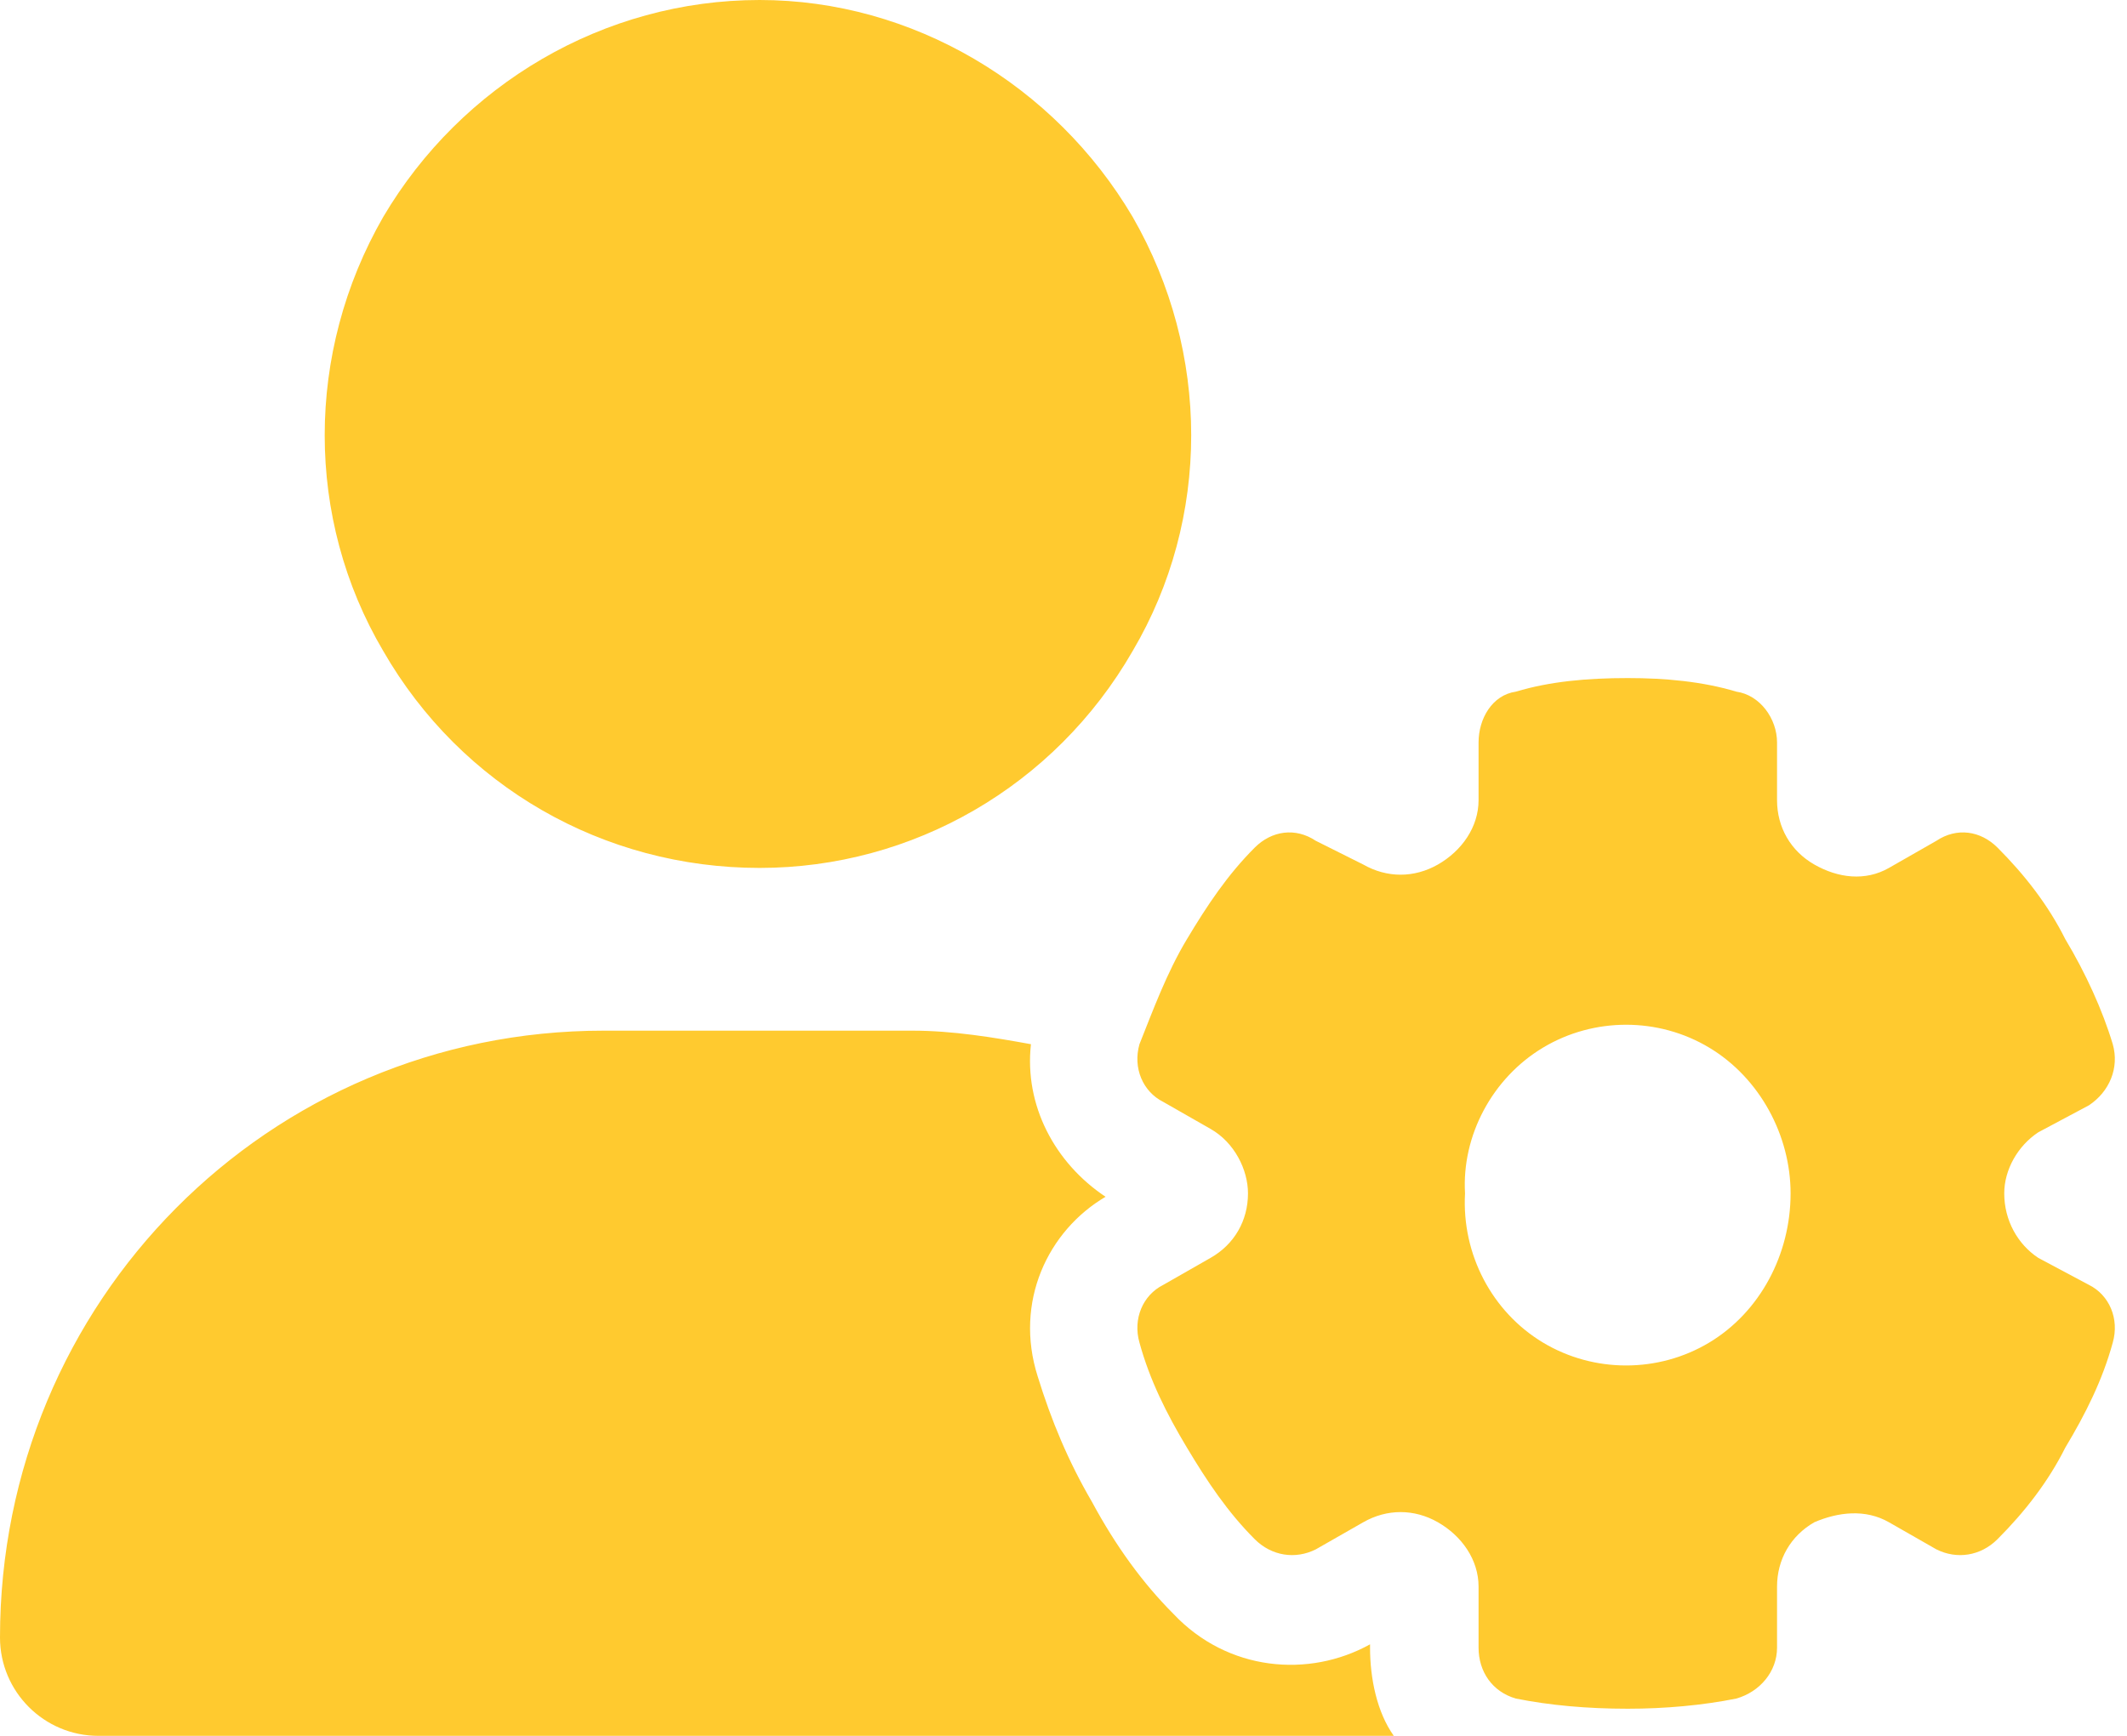 <svg width="49" height="40" viewBox="0 0 49 40" fill="none" xmlns="http://www.w3.org/2000/svg">
<path d="M17.5 0C21.016 0 24.297 1.953 26.094 5C27.891 8.125 27.891 11.953 26.094 15C24.297 18.125 21.016 20 17.5 20C13.906 20 10.625 18.125 8.828 15C7.031 11.953 7.031 8.125 8.828 5C10.625 1.953 13.906 0 17.5 0ZM13.906 23.75H21.016C21.953 23.75 22.891 23.906 23.75 24.062C23.594 25.469 24.297 26.797 25.469 27.578C24.141 28.359 23.359 30 23.906 31.719C24.219 32.734 24.609 33.672 25.156 34.609C25.703 35.625 26.328 36.484 27.031 37.188C28.281 38.516 30.156 38.672 31.562 37.891V37.969C31.562 38.672 31.719 39.453 32.109 40H2.266C1.016 40 0 38.984 0 37.734C0 30 6.172 23.75 13.906 23.75ZM34.062 17.109C34.062 16.562 34.375 16.016 34.922 15.938C35.703 15.703 36.562 15.625 37.5 15.625C38.359 15.625 39.219 15.703 40 15.938C40.547 16.016 40.938 16.562 40.938 17.109V18.438C40.938 19.062 41.25 19.609 41.797 19.922C42.344 20.234 42.969 20.312 43.516 20L44.609 19.375C45.078 19.062 45.625 19.141 46.016 19.531C46.641 20.156 47.188 20.859 47.578 21.641C48.047 22.422 48.438 23.281 48.672 24.062C48.828 24.609 48.594 25.156 48.125 25.469L46.953 26.094C46.484 26.406 46.172 26.953 46.172 27.5C46.172 28.125 46.484 28.672 46.953 28.984L48.125 29.609C48.594 29.844 48.828 30.391 48.672 30.938C48.438 31.797 48.047 32.578 47.578 33.359C47.188 34.141 46.641 34.844 46.016 35.469C45.625 35.859 45.078 35.938 44.609 35.703L43.516 35.078C42.969 34.766 42.344 34.844 41.797 35.078C41.25 35.391 40.938 35.938 40.938 36.562V37.969C40.938 38.516 40.547 38.984 40 39.141C39.219 39.297 38.359 39.375 37.5 39.375C36.562 39.375 35.703 39.297 34.922 39.141C34.375 38.984 34.062 38.516 34.062 37.969V36.562C34.062 35.938 33.672 35.391 33.125 35.078C32.578 34.766 31.953 34.766 31.406 35.078L30.312 35.703C29.844 35.938 29.297 35.859 28.906 35.469C28.281 34.844 27.812 34.141 27.344 33.359C26.875 32.578 26.484 31.797 26.25 30.938C26.094 30.391 26.328 29.844 26.797 29.609L27.891 28.984C28.438 28.672 28.75 28.125 28.75 27.5C28.75 26.953 28.438 26.328 27.891 26.016L26.797 25.391C26.328 25.156 26.094 24.609 26.25 24.062C26.562 23.281 26.875 22.422 27.344 21.641C27.812 20.859 28.281 20.156 28.906 19.531C29.297 19.141 29.844 19.062 30.312 19.375L31.406 19.922C31.953 20.234 32.578 20.234 33.125 19.922C33.672 19.609 34.062 19.062 34.062 18.438V17.109ZM41.25 27.5C41.25 26.172 40.547 24.844 39.375 24.141C38.203 23.438 36.719 23.438 35.547 24.141C34.375 24.844 33.672 26.172 33.75 27.5C33.672 28.906 34.375 30.234 35.547 30.938C36.719 31.641 38.203 31.641 39.375 30.938C40.547 30.234 41.25 28.906 41.25 27.5Z" fill="#FFCA2F"/>
</svg>
